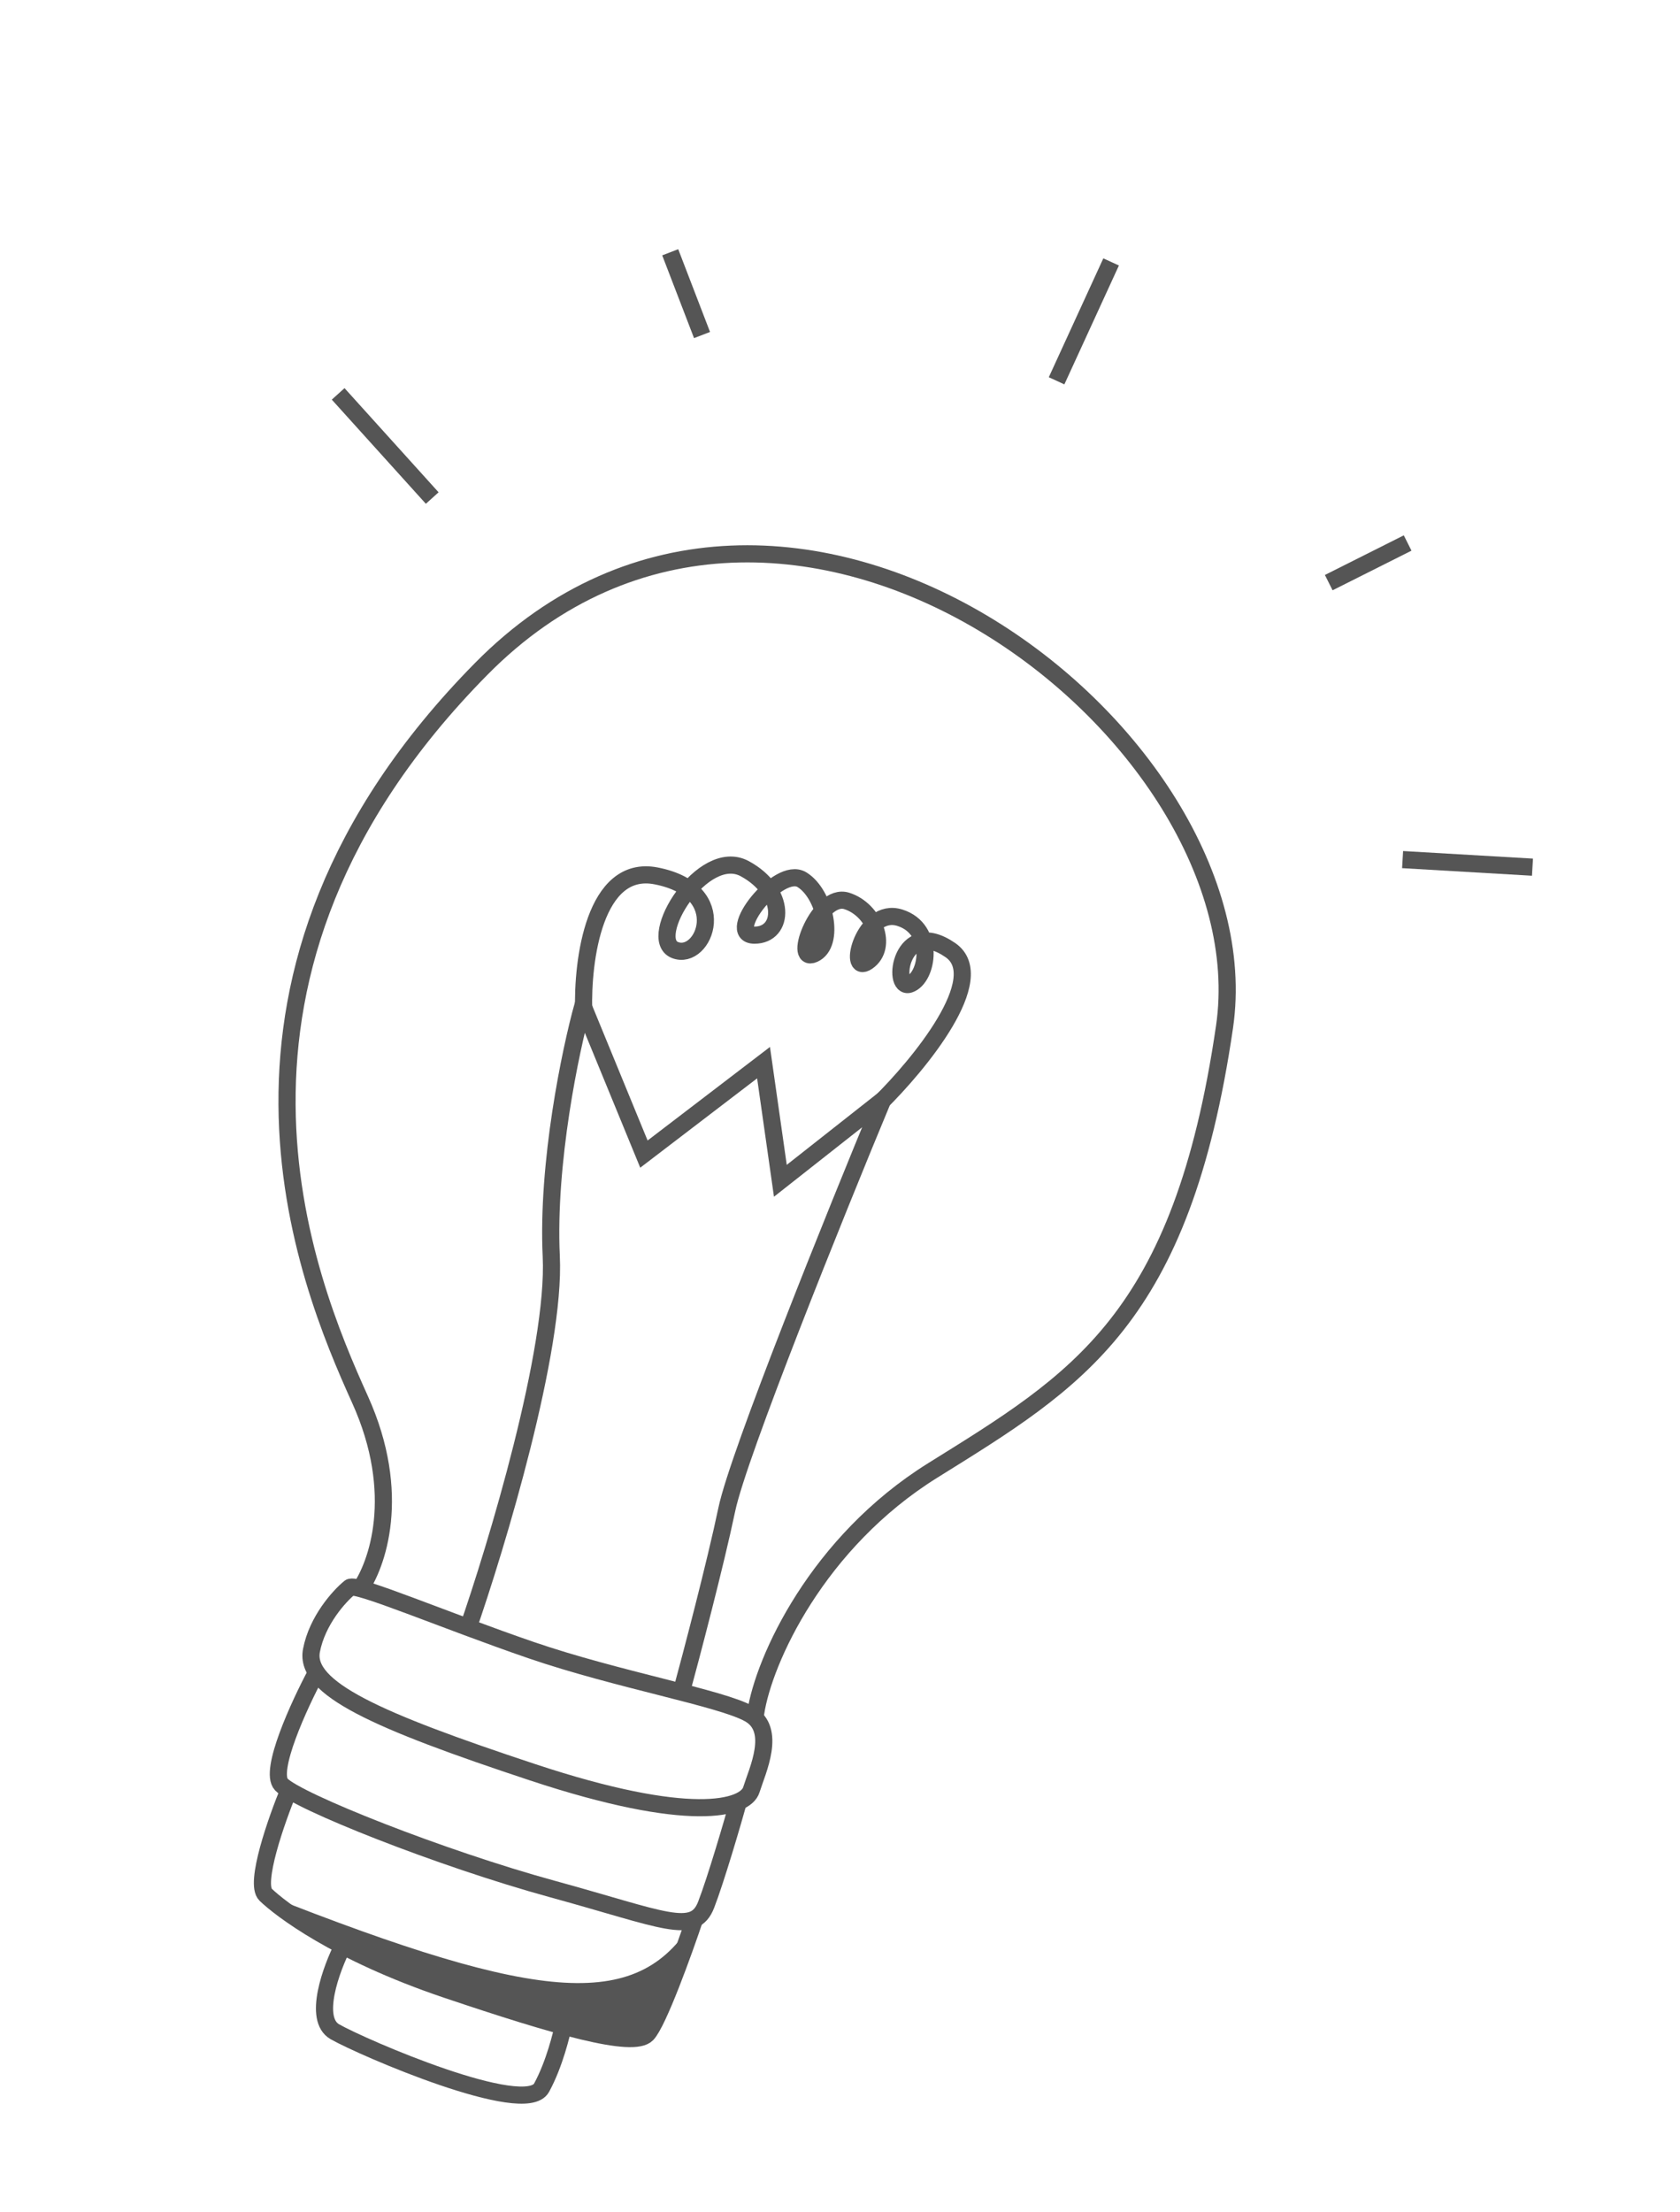 <svg fill="none" height="129" viewBox="0 0 98 129" width="98" xmlns="http://www.w3.org/2000/svg"><g stroke="#555"><path d="m20.956 92.751c1.038-1.442 2.545-5.598.044-11.132-3.126-6.918-10.58-24.716 7.069-42.606 17.649-17.889 45.861 3.755 43.361 20.877-2.5 17.121-8.609 20.625-17.024 25.87-6.732 4.196-9.852 11.044-10.325 14.148l-.202.404"/><path d="m34.048 58.932c-.091-2.907.626-8.548 4.222-7.849 4.495.873 2.799 4.997 1.102 4.324-1.697-.674 1.622-6.067 4.07-4.745s2.327 3.889.56 3.878c-1.767-.011 1.41-4.078 2.78-3.233s1.955 3.771.691 4.331.308-3.604 1.92-3.094c1.612.51 2.43 2.688 1.212 3.536s-.22-3.222 1.888-2.556c2.107.666 1.622 3.529.56 3.878-1.063.349-.521-4.003 2.391-1.986 2.329 1.614-1.804 6.649-4.162 8.965"/><path d="m18.167 96.267c.332-1.759 1.63-3.186 2.238-3.679.337-.305 5.524 1.915 10.568 3.647 5.044 1.732 11.12 2.8 12.739 3.723 1.619.923.468 3.3.117 4.423s-3.623 2.007-12.758-1.019c-9.135-3.025-13.318-4.896-12.904-7.096z"/><path d="m18.437 97.586c-.982 1.837-2.763 5.706-2.026 6.488.921.976 9.28 4.305 15.805 6.094 6.525 1.789 8.267 2.752 8.976.919.567-1.465 1.548-4.812 1.909-6.115"/><path d="m16.868 104.355c-.737 1.778-2.043 5.495-1.374 6.145.836.813 4.127 3.361 10.534 5.525 6.408 2.163 10.91 3.45 11.717 2.608.646-.673 2.137-4.807 2.801-6.79"/></g><path d="m26.028 116.025c-6.408-2.164-11.617-5.953-10.534-5.525 16.268 6.427 21.866 6.812 25.053 1.343-.665 1.983-2.155 6.117-2.801 6.79-.807.842-5.309-.445-11.717-2.608z" fill="#555"/><g stroke="#555"><path d="m27.231 95.158c1.75-5.021 5.184-16.427 4.926-21.882-.258-5.455 1.122-12.028 1.845-14.632l3.56 8.665 6.978-5.333.981 6.89 5.961-4.695c-2.749 6.624-8.416 20.669-9.084 23.857-.668 3.188-2.073 8.529-2.691 10.8"/><path d="m20.024 113.44c-.703 1.378-1.784 4.316-.489 5.055 1.619.923 11.101 5.018 12.057 3.264.765-1.403 1.165-3.149 1.293-3.703"/><path d="m19.726 22.972 5.487 6.075"/><path d="m64.815 15.276-3.181 6.933"/><path d="m89.394 50.575-7.576-.442"/><path d="m82.112 31.669-4.602 2.311"/><path d="m39.096 14.713 1.856 4.827"/></g></svg>